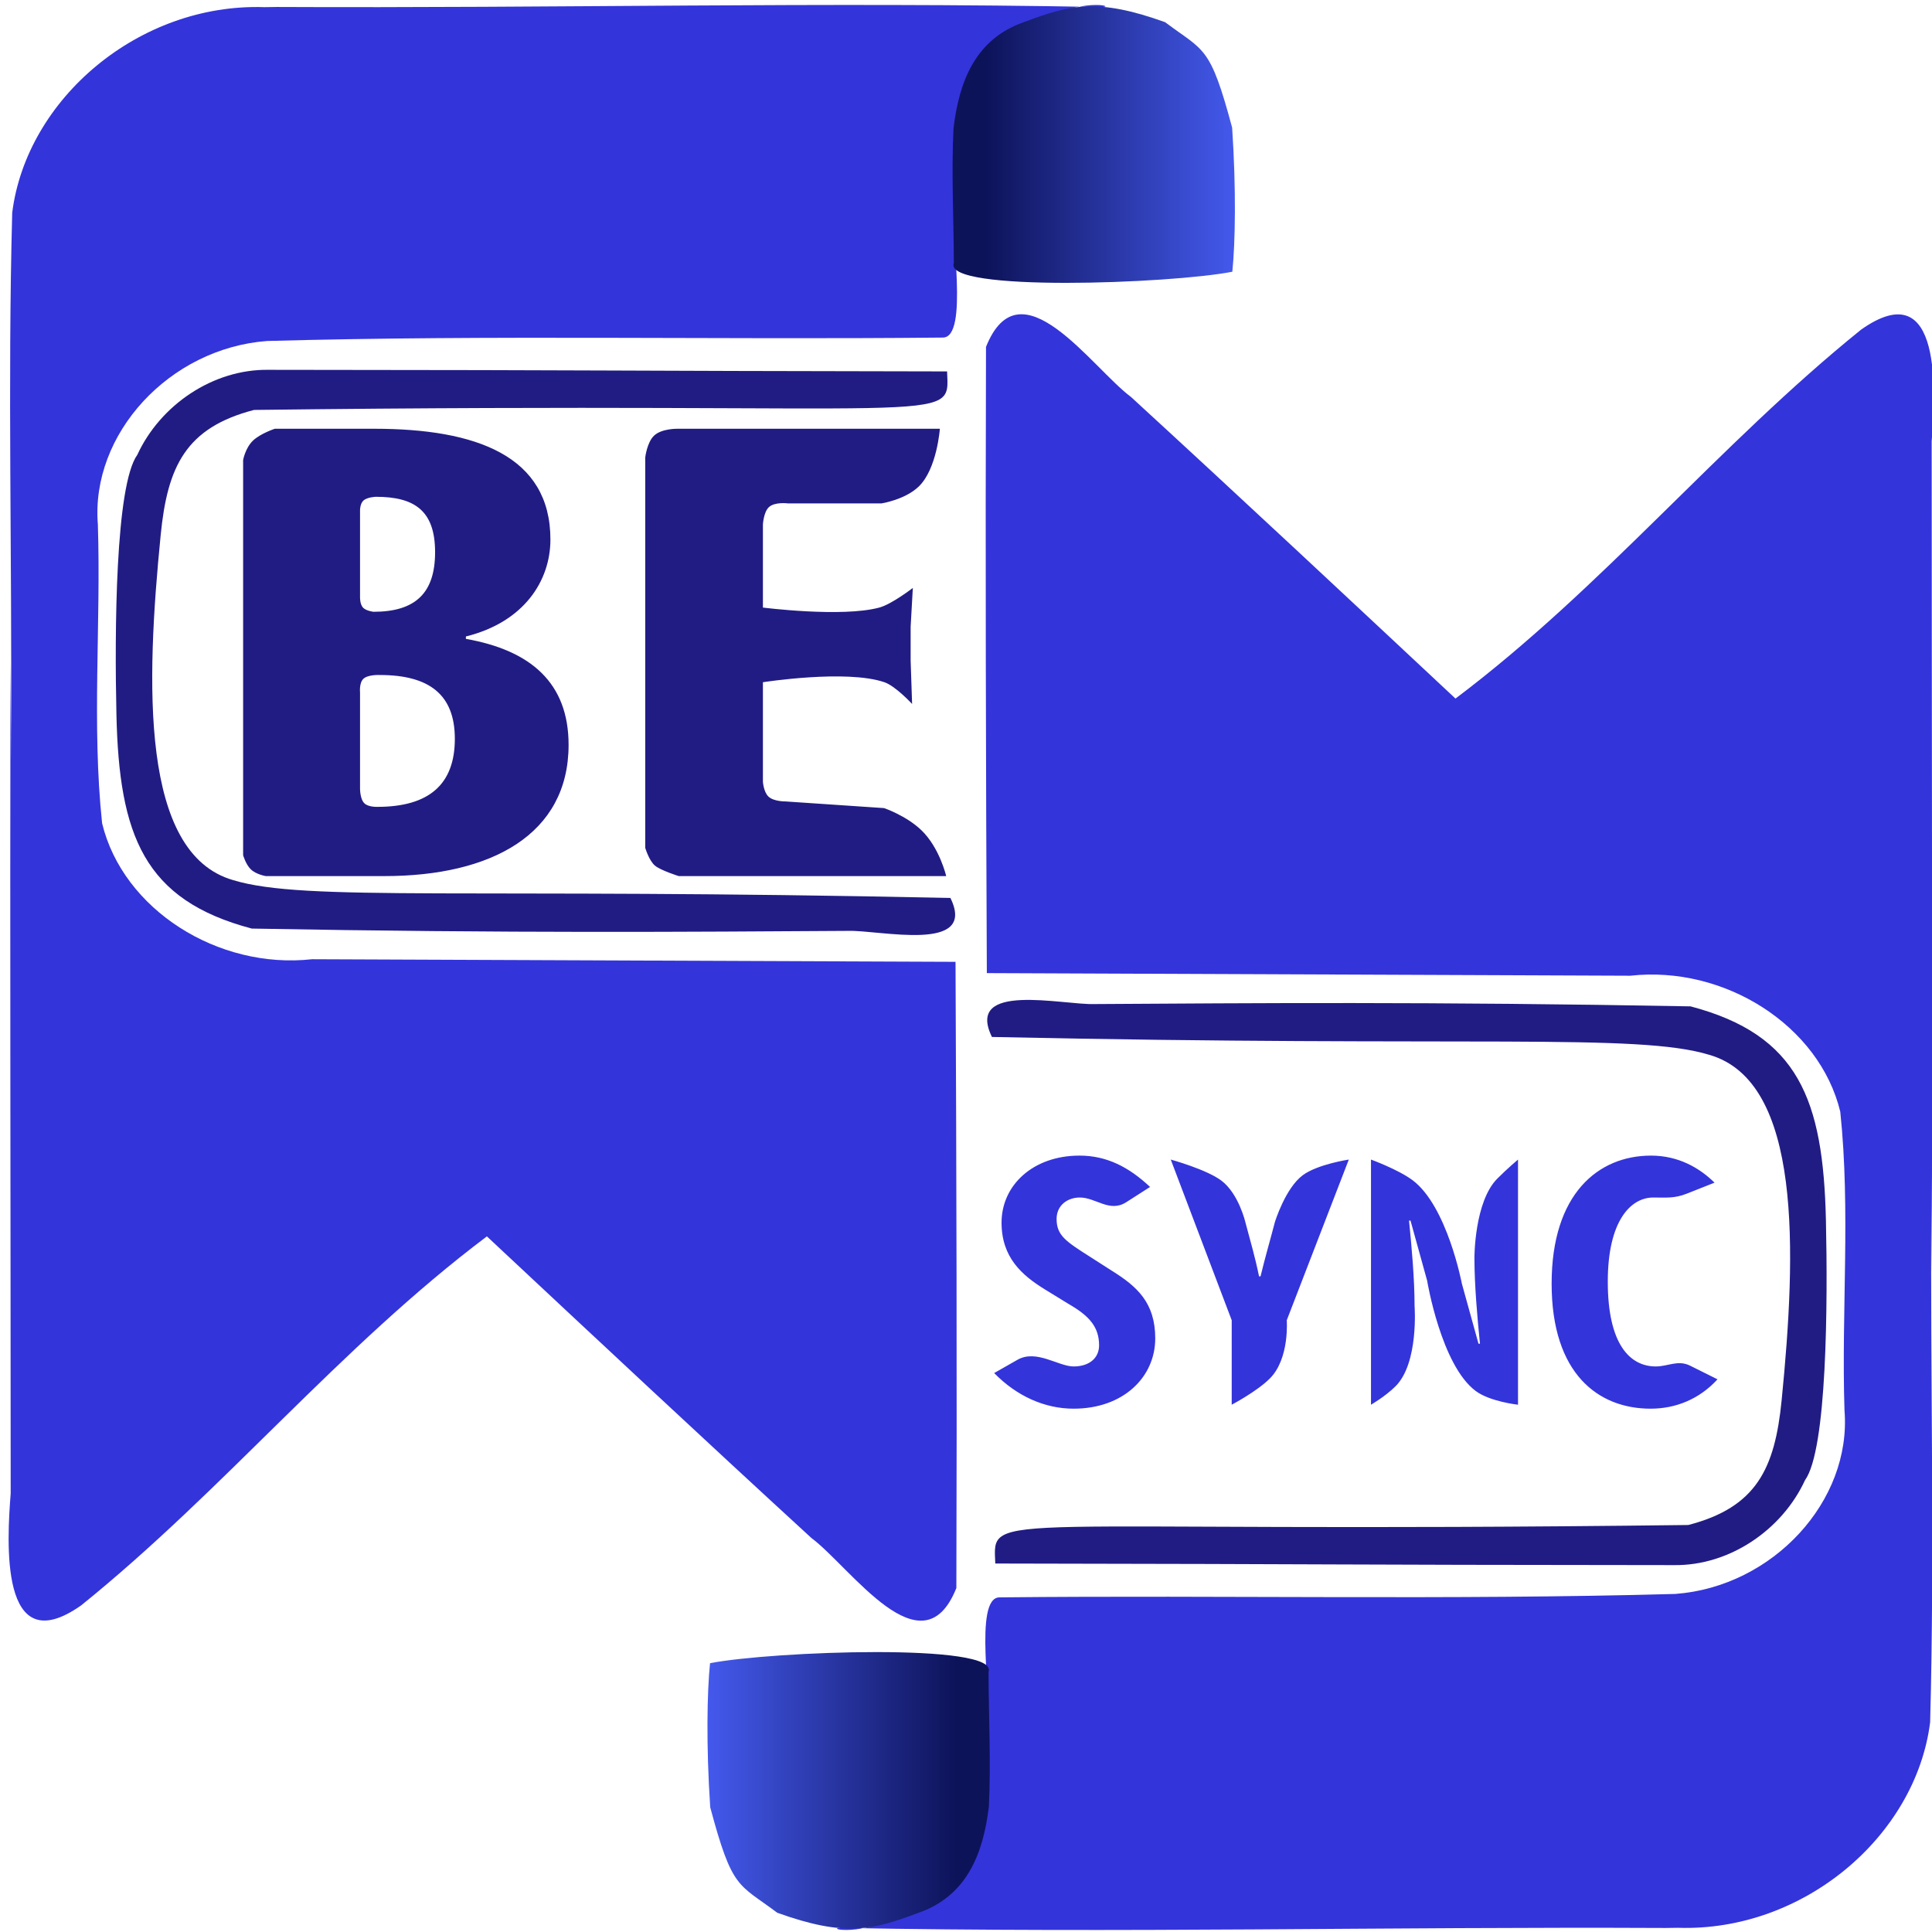 <svg xmlns="http://www.w3.org/2000/svg" xmlns:xlink="http://www.w3.org/1999/xlink" xml:space="preserve" width="1280" height="1280"><defs><linearGradient id="a"><stop offset=".117" style="stop-color:#0d1359;stop-opacity:1"/><stop offset="1" style="stop-color:#4459ed;stop-opacity:1"/></linearGradient><linearGradient xlink:href="#a" id="b" x1="722.763" x2="936.283" y1="113.311" y2="113.311" gradientUnits="userSpaceOnUse"/><linearGradient xlink:href="#a" id="c" x1="722.763" x2="936.283" y1="113.311" y2="113.311" gradientTransform="rotate(180 736.827 761.537)" gradientUnits="userSpaceOnUse"/></defs><path fill="#38a6fe" d="M211.627 4.873c210.346 1.042 411.675-4.062 621.917.018 31.153.947-99.08-32.019-108.56 160.714-4.835 14.76 10.673 99.948-9.698 99.707-170.304 1.822-340.817-2.216-510.988 2.697-73.882 5.74-133.508 73.25-127.969 144.568 2.426 78.347-4.691 157.399 3.203 235.346 15.763 67.968 87.66 115.37 158.834 107.11 162.206.674 324.412 1.41 486.618 2.063.71 164.426 1.148 328.938.632 493.315-25.857 67.344-79.836-16.274-109.701-39.488-82.312-78.675-163.835-158.115-245.367-237.543-111.598 87.531-198.689 199.785-306.801 290.656-62.363 45.825-56.023-51.954-53.353-88.115-.03-218.258-.584-436.517-.159-654.774.28 22.392.484 121.33.421 52.436.838-135.52-2.592-271.174.896-406.615C22.375 77.178 107.505 1.718 202.29 5.012Z" style="fill:#3434db;fill-opacity:1;stroke-width:2.619" transform="matrix(.876 0 0 .841 -2.028 .522)"/><path fill="#1f75cc" d="M205.436 290.724c284.598.222 228.57.804 513.167 1.252 1.718 43.439 11.872 23.446-524.15 30.35-51.48 13.937-65.44 44.269-70.581 98.235-11.158 117.137-15.638 251.17 54.774 272.167 54.503 17.31 177.53 5.836 542.484 14.065 20.571 43.786-53.539 25.089-77.629 25.916-117.96.734-254.385 1.965-450.738-1.81-81.754-22.462-100.338-73.496-102.392-168.602-1.41-65.328-.857-180.628 15.805-204.63 17.29-39.112 57.133-67.599 99.26-66.943z" style="fill:#211c84;fill-opacity:1;stroke-width:2.534" transform="matrix(.876 0 0 .841 -2.028 .522)"/><path fill="#2577c6" d="M883.507 16.868c29.733 23.265 33.928 17.95 50.684 83.062 3.148 49.075 2.363 91.112.142 113.516-46.216 9.461-218.986 16.174-210.635-6.808-.088-35.356-1.886-70.758-.252-106.088 4.211-36.62 16.322-70.67 53.927-83.992 33.819-13.233 54.56-19.03 106.134.31z" style="fill:url(#b);fill-opacity:1;stroke-width:2.619" transform="matrix(.876 0 0 .841 -2.028 .522)"/><path d="M192.057 684.276c4.036 4.035 11.263 5.273 11.263 5.273h89.82c80.656 0 139.206-32.726 139.206-103.396 0-48.852-28.677-74.464-77.668-83.476v-1.897c44.211-11.383 63.927-44.11 63.927-76.362 0-65.926-56.16-87.27-133.23-87.27h-75.219s-10.89 3.728-16.536 9.375c-5.803 5.803-7.422 15.245-7.422 15.245v311.329s1.981 7.3 5.86 11.179zm85.049-205.98c-2.742-2.743-2.486-8.597-2.486-8.597v-68.777s.087-4.74 2.486-7.14c2.816-2.816 9.463-3.038 9.463-3.038 29.275 0 44.808 10.908 44.808 43.635 0 32.252-14.936 46.955-46.6 46.955 0 0-5.277-.645-7.671-3.039zm.829 153.947c-3.482-3.481-3.315-12.007-3.315-12.007v-75.407s-.742-7.428 2.486-10.656c3.52-3.52 12.45-3.038 12.45-3.038 37.64 0 56.758 15.651 56.758 50.275 0 36.046-19.716 53.595-58.55 53.595 0 0-6.731.336-9.83-2.762zm219.785 49.103c4.356 3.768 17.905 8.203 17.905 8.203h202.3s-4.92-22.3-18.782-36.163c-11.534-11.534-28.22-17.401-28.22-17.401l-74.578-5.248s-8.87.146-12.884-3.867c-3.647-3.647-4.143-11.606-4.143-11.606v-78.438s63.035-10.29 91.881 0c8.494 3.03 20.946 17.125 20.946 17.125l-1.105-34.257v-26.516l1.658-30.632s-15.832 12.79-25.366 15.468c-28.245 7.932-88.014 0-88.014 0v-65.49s.516-9.621 4.42-13.525c4.468-4.469 14.54-3.038 14.54-3.038h70.711s17.729-2.85 28.137-13.258c13.862-13.863 16.02-45.555 16.02-45.555H514.844s-12.12-.316-17.905 5.47c-5.343 5.342-6.64 17.197-6.64 17.197v307.422s2.817 10.127 7.421 14.109z" aria-label="BE" style="font-weight:700;font-size:532.321px;font-family:&quot;Noto Sans Mono CJK JP&quot;;-inkscape-font-specification:&quot;Noto Sans Mono CJK JP Bold&quot;;fill:#211c84;stroke-width:5.545" transform="matrix(.876 0 0 .841 -2.028 .522)"/><path fill="#38a6fe" d="M1262.027 1518.2c-210.347-1.042-411.675 4.063-621.917-.018-31.153-.947 99.079 32.02 108.56-160.714 4.835-14.76-10.673-99.948 9.697-99.707 170.304-1.821 340.818 2.216 510.989-2.697 73.881-5.74 133.508-73.25 127.968-144.568-2.425-78.347 4.692-157.399-3.202-235.346-15.763-67.968-87.661-115.369-158.834-107.109-162.206-.674-324.412-1.412-486.619-2.064-.71-164.426-1.148-328.938-.632-493.315 25.857-67.343 79.837 16.274 109.702 39.488 82.312 78.675 163.835 158.116 245.367 237.544 111.598-87.532 198.689-199.785 306.8-290.657 62.364-45.825 56.024 51.954 53.354 88.115.03 218.258.584 436.517.158 654.774-.28-22.392-.483-121.33-.42-52.436-.838 135.52 2.592 271.175-.897 406.615-10.823 89.79-95.953 165.251-190.736 161.957z" style="fill:#3434db;fill-opacity:1;stroke-width:2.619" transform="matrix(.876 0 0 .841 -2.028 .522)"/><path fill="#1f75cc" d="M1268.217 1232.35c-284.597-.222-228.569-.804-513.166-1.252-1.718-43.44-11.872-23.446 524.15-30.35 51.48-13.938 65.44-44.269 70.581-98.235 11.158-117.138 15.638-251.171-54.774-272.168-54.504-17.31-177.53-5.835-542.484-14.064-20.571-43.786 53.538-25.09 77.628-25.916 117.96-.735 254.386-1.966 450.74 1.81 81.752 22.462 100.337 73.496 102.39 168.601 1.411 65.328.858 180.628-15.804 204.63-17.29 39.112-57.134 67.6-99.26 66.943z" style="fill:#211c84;fill-opacity:1;stroke-width:2.534" transform="matrix(.876 0 0 .841 -2.028 .522)"/><path fill="#2577c6" d="M590.147 1506.205c-29.733-23.264-33.929-17.95-50.685-83.062-3.147-49.075-2.362-91.111-.141-113.516 46.215-9.46 218.986-16.173 210.634 6.808.09 35.357 1.887 70.759.253 106.089-4.211 36.62-16.323 70.67-53.927 83.992-33.82 13.232-54.56 19.029-106.134-.31z" style="fill:url(#c);fill-opacity:1;stroke-width:2.619" transform="matrix(.876 0 0 .841 -2.028 .522)"/><path d="M785.586 1150.145c36.39 0 59.572-25.878 59.572-57.415 0-29.112-13.208-42.32-31.268-54.99l-16.174-11.59c-17.79-12.67-24.53-17.522-24.53-31 0-11.051 7.818-17.52 16.983-17.52 11.59 0 21.706 12.534 33.788 3.87l17.427-12.496c-15.364-16.174-31.538-25.608-51.485-25.608-33.964 0-56.876 24.26-56.876 54.72 0 28.303 14.556 42.859 31.808 54.72l17.251 11.86c15.095 9.704 22.104 18.869 22.104 33.694 0 10.513-7.278 17.252-18.6 17.252-11.051 0-27.178-14.214-40.914-5.464l-17.04 10.855c16.443 18.869 36.93 29.112 57.954 29.112zm115.37-3.235s18.34-10.808 27.806-21.401c14.535-16.265 12.358-47.605 12.358-47.605l45.285-131.273s-22.868 3.815-33.666 12.84c-12.68 10.598-20.245 38.106-20.245 38.106-3.774 16.173-7.009 28.303-10.513 44.476h-1.078c-2.965-16.173-6.2-28.303-9.974-44.207 0 0-4.861-23.435-17.596-34.094-10.937-9.154-36.854-17.121-36.854-17.121l44.477 131.273zm101.622 0s10.482-6.756 17.98-15.146c16.975-18.996 13.828-65.45 13.828-65.45 0-22.104-2.157-48.79-4.044-69.816h1.079l12.13 49.06s10.166 69.107 35.463 90.158c10.455 8.7 30.847 11.194 30.847 11.194V946.63s-7.54 7.086-15.037 15.475c-16.919 18.934-16.77 64.853-16.77 64.853 0 22.104 2.156 49.329 4.043 70.084h-1.078l-12.13-49.059s-10.755-63.51-36.052-84.56c-10.455-8.7-30.259-16.792-30.259-16.792zm204.053 3.235c18.33 0 35.582-7.817 48.79-23.99l-19.995-11.15c-8.854-4.937-16.126.637-25.02.637-18.87 0-35.043-18.06-35.043-69.276 0-50.137 16.982-68.736 33.155-68.736 9.435 0 15.434.865 24.457-3.135l20.29-8.995c-10.783-11.86-26.148-22.104-46.364-22.104-38.546 0-72.51 31.268-72.51 104.587 0 73.589 33.964 102.162 72.24 102.162z" aria-label="SYNC" style="font-weight:700;font-size:269.555px;font-family:&quot;Noto Sans Mono CJK JP&quot;;-inkscape-font-specification:&quot;Noto Sans Mono CJK JP Bold&quot;;fill:#3434db;stroke-width:2.808" transform="matrix(.908 0 0 .811 -2.028 .522)"/></svg>